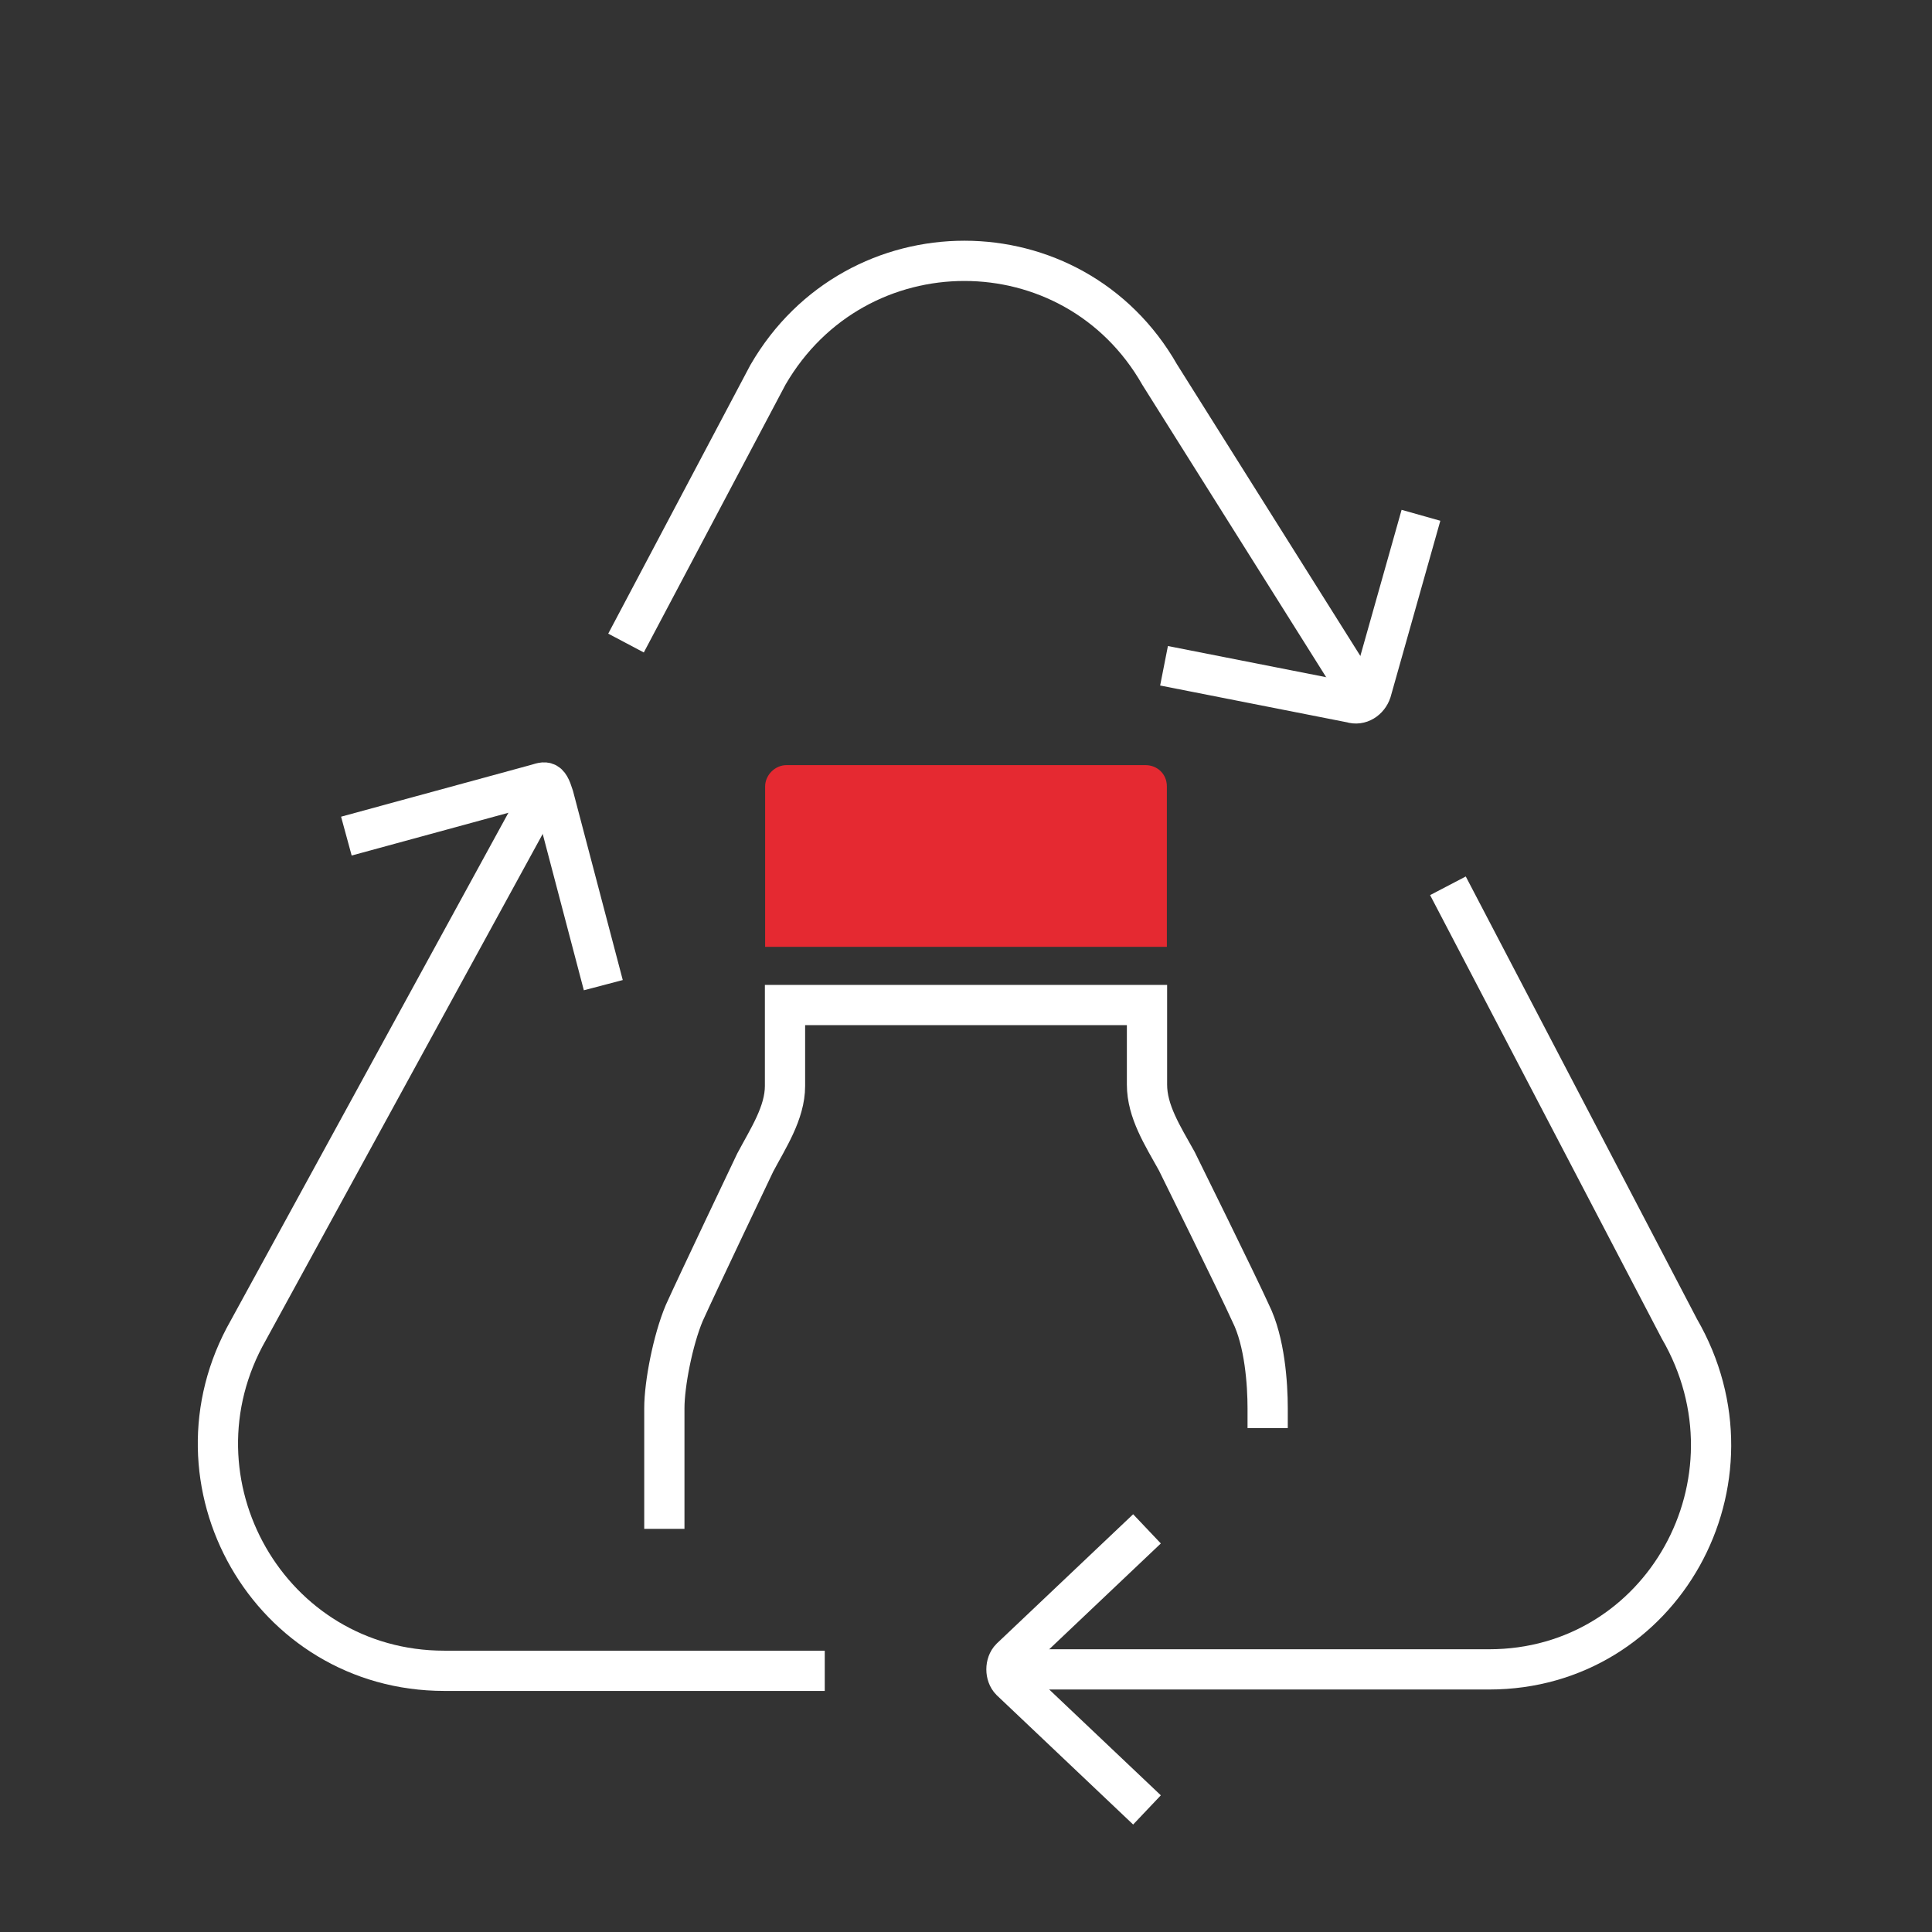 <?xml version="1.0" encoding="utf-8"?>
<!-- Generator: Adobe Illustrator 26.3.1, SVG Export Plug-In . SVG Version: 6.00 Build 0)  -->
<svg version="1.1" id="a" xmlns="http://www.w3.org/2000/svg" xmlns:xlink="http://www.w3.org/1999/xlink" x="0px" y="0px"
	 viewBox="0 0 136.1 136.1" style="enable-background:new 0 0 136.1 136.1;" xml:space="preserve">
<rect x="0" y="0" width="136.1" height="136.1" fill="#333333" stroke="none"/>
<style type="text/css">
	.st0{fill:#E52931;}
	.st1{fill:none;stroke:#FFFFFF;stroke-width:2.835;stroke-miterlimit:10;}
</style>
<path class="st0" d="M80.7,53.9H55.4c-0.8,0-1.5,0.7-1.5,1.5v11.3h28.3V55.4C82.2,54.5,81.5,53.9,80.7,53.9z"/>
<path class="st1" d="M89.3,100.6v-1.4c0-1.7-0.2-4.7-1.2-6.7c-0.9-2-5.2-10.7-5.2-10.7c-1-1.8-2.1-3.5-2.1-5.4l0-5.6H55.3v5.7
	c0,1.9-1.2,3.7-2.1,5.4c0,0-4.1,8.6-5,10.6c-0.8,1.9-1.4,5-1.4,6.7v8.5"/>
<path class="st1" d="M70.9,117.6h34c12.2,0,19.6-13.3,13.4-24L102,62.4"/>
<path class="st1" d="M38.5,55.3l-21,38.4c-6.1,10.7,1.5,24,13.8,24h26.8"/>
<path class="st1" d="M96.1,49.3L81.7,26.4c-6.1-10.7-21.4-10.7-27.6,0l-10,18.9"/>
<path class="st1" d="M80.8,107.7l-9.6,9.1c-0.4,0.4-0.4,1.2,0,1.6l9.6,9.1"/>
<path class="st1" d="M82,46.9l13.2,2.6c0.6,0.2,1.2-0.2,1.4-0.8l3.5-12.4"/>
<path class="st1" d="M42.5,69.4L39,56.1c-0.4-1.3-0.6-1-1.4-0.8l-13.2,3.6"/>
</svg>
